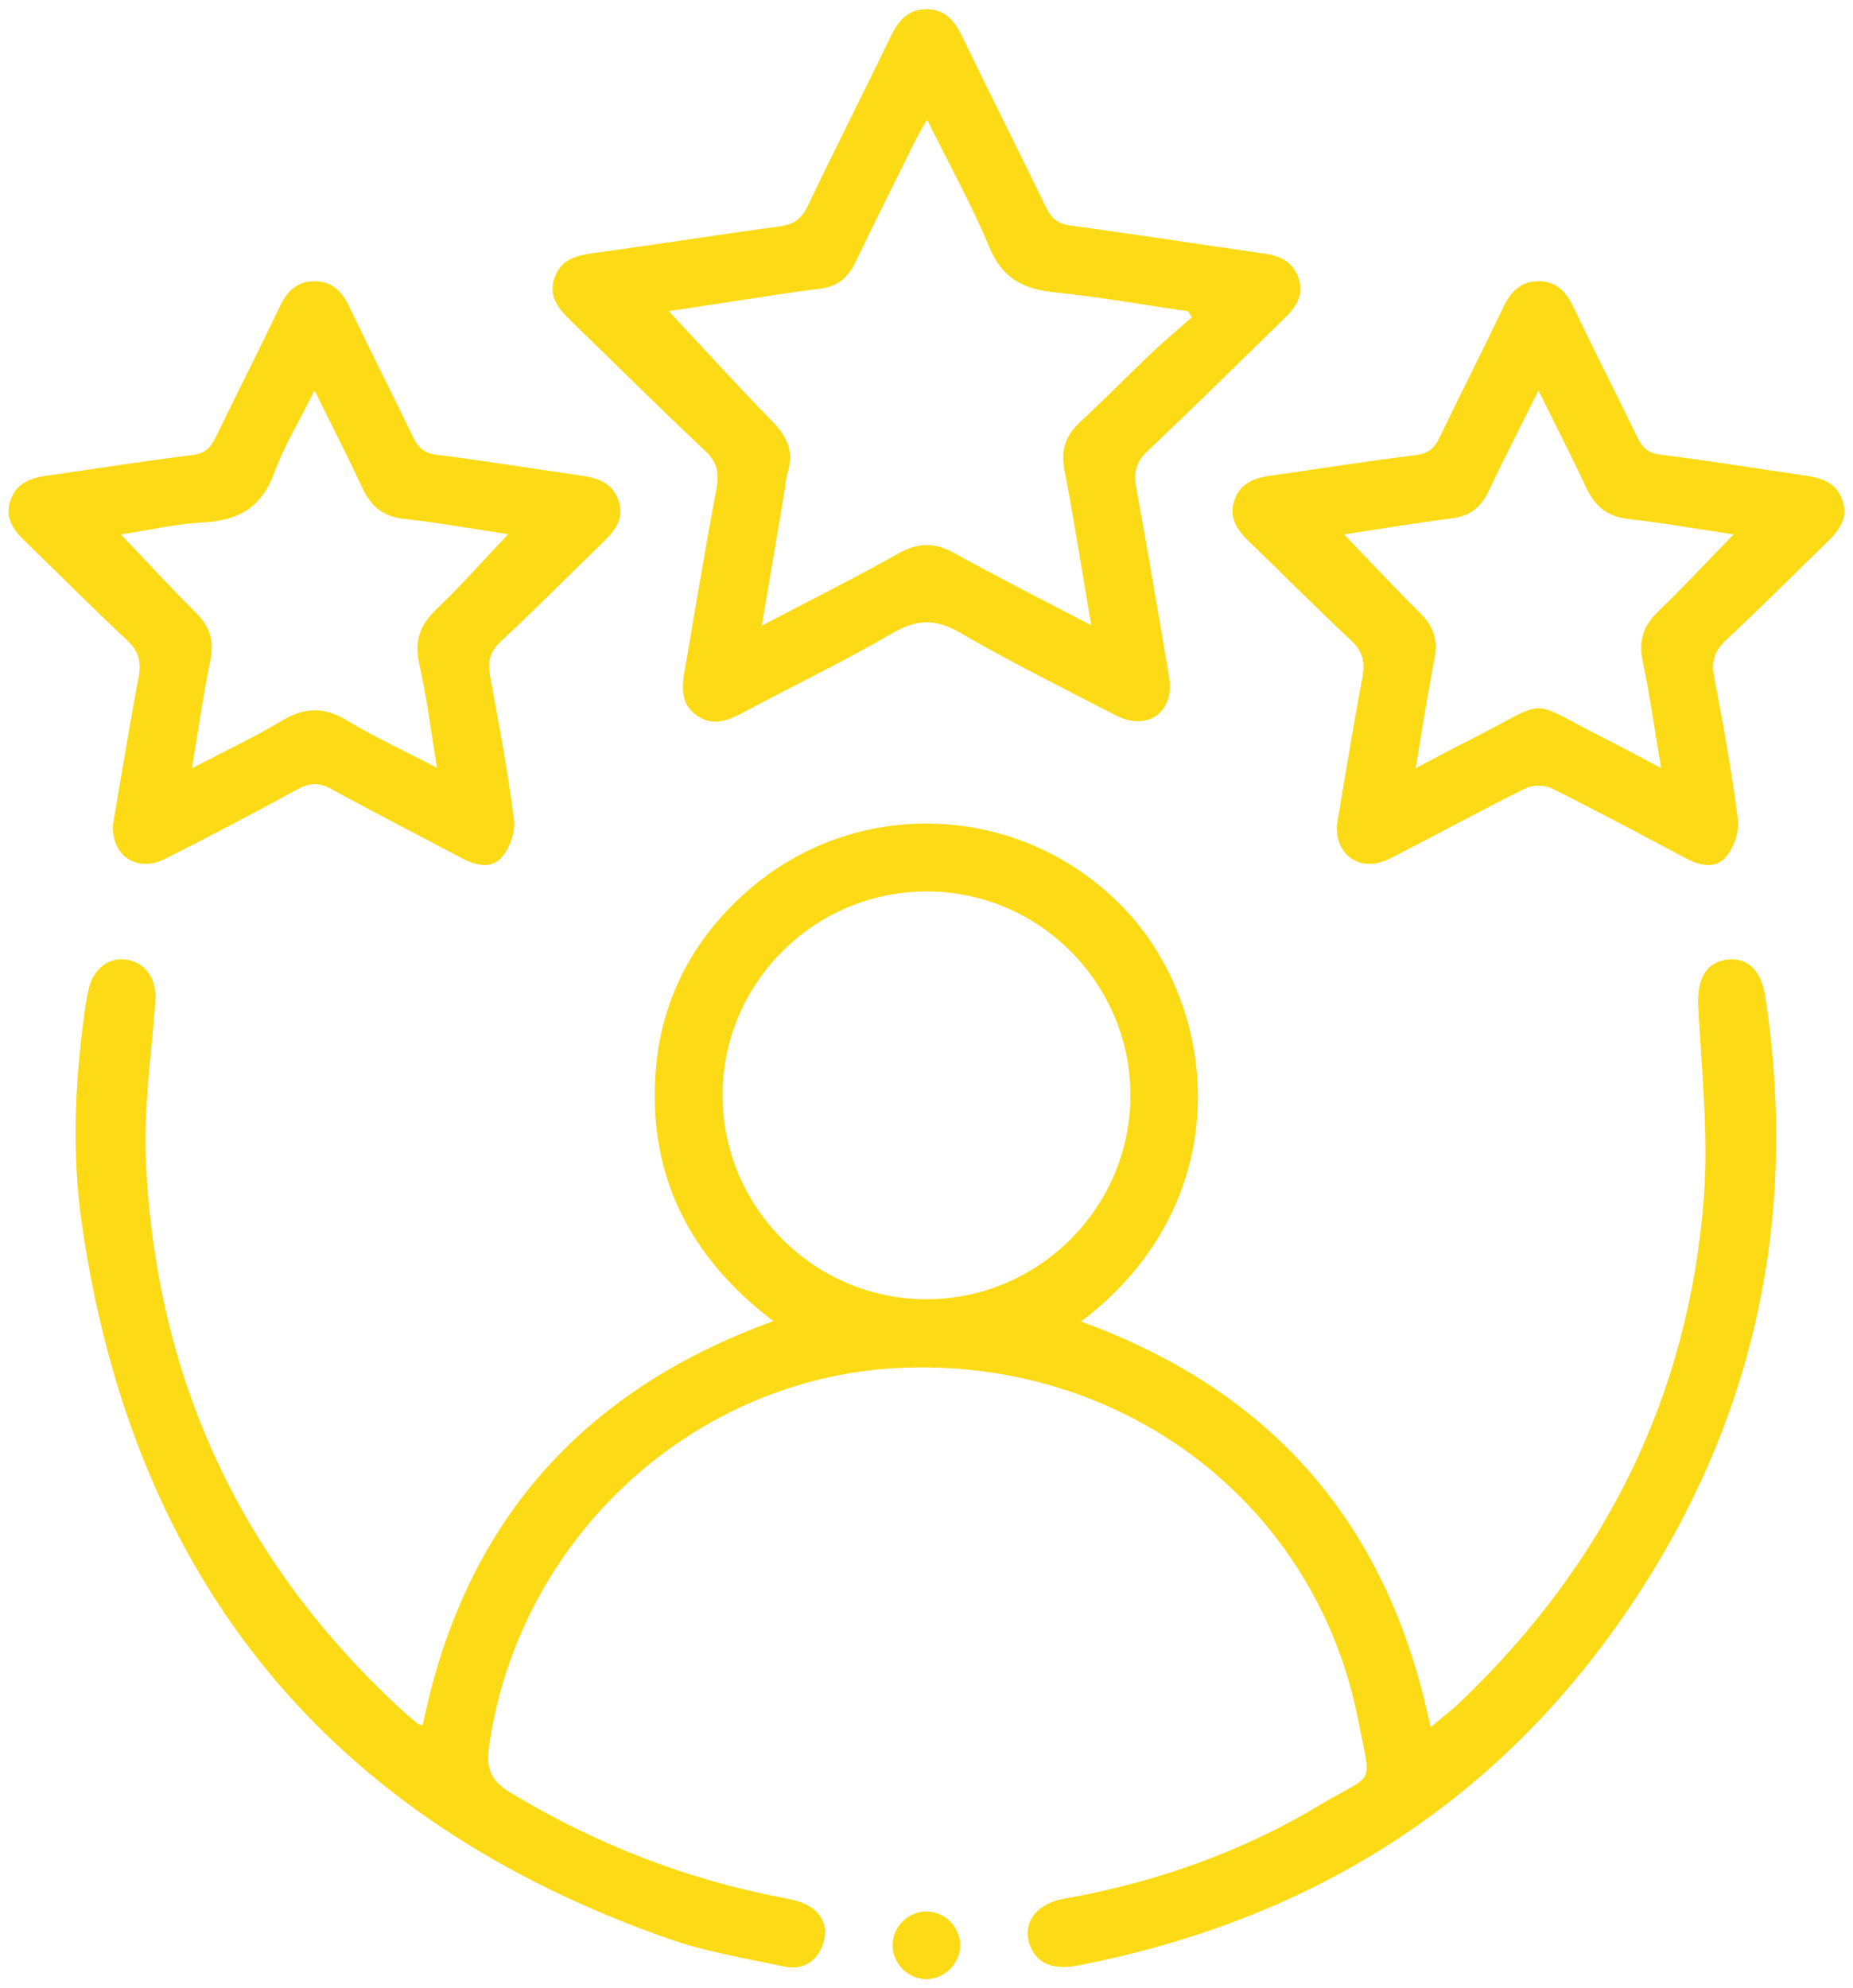 <?xml version="1.0" encoding="utf-8"?>
<!-- Generator: Adobe Illustrator 16.0.0, SVG Export Plug-In . SVG Version: 6.00 Build 0)  -->
<!DOCTYPE svg PUBLIC "-//W3C//DTD SVG 1.1//EN" "http://www.w3.org/Graphics/SVG/1.1/DTD/svg11.dtd">
<svg version="1.1" id="Layer_1" xmlns="http://www.w3.org/2000/svg" xmlns:xlink="http://www.w3.org/1999/xlink" x="0px" y="0px"
	 width="20.249px" height="21.727px" viewBox="0 0 20.249 21.727" enable-background="new 0 0 20.249 21.727" xml:space="preserve">
<g>
	<path fill="#fcdb16" d="M18.857,10.488c-0.227,0.037-0.313,0.226-0.299,0.515c0.037,0.692,0.111,1.392,0.061,2.081
		c-0.164,2.175-1.084,4.004-2.656,5.509c-0.103,0.099-0.217,0.185-0.331,0.281c-0.453-2.203-1.715-3.669-3.819-4.433
		c1.717-1.296,1.532-3.422,0.455-4.531c-1.106-1.14-2.911-1.227-4.111-0.165c-0.593,0.525-0.938,1.192-0.994,1.983
		c-0.079,1.129,0.382,2.021,1.287,2.708c-2.117,0.768-3.386,2.234-3.83,4.414c-0.019-0.004-0.038-0.001-0.048-0.01
		c-0.049-0.038-0.097-0.077-0.142-0.118c-1.782-1.624-2.73-3.644-2.836-6.046C1.569,12.1,1.655,11.52,1.698,10.942
		c0.017-0.231-0.095-0.415-0.3-0.453c-0.205-0.039-0.378,0.092-0.43,0.323c-0.012,0.054-0.022,0.106-0.031,0.16
		c-0.117,0.8-0.158,1.606-0.042,2.407c0.563,3.89,2.697,6.503,6.41,7.806c0.405,0.143,0.838,0.213,1.26,0.303
		c0.198,0.043,0.355-0.043,0.425-0.236c0.058-0.16,0.018-0.313-0.127-0.41c-0.08-0.054-0.184-0.081-0.28-0.099
		c-1.076-0.201-2.075-0.593-3.012-1.158c-0.22-0.134-0.259-0.277-0.226-0.508c0.334-2.303,2.274-4.063,4.564-4.133
		c2.421-0.074,4.478,1.52,4.933,3.853c0.146,0.752,0.193,0.559-0.425,0.93c-0.864,0.518-1.802,0.846-2.793,1.021
		c-0.309,0.056-0.462,0.277-0.366,0.518c0.076,0.193,0.253,0.265,0.528,0.21c2.738-0.533,4.865-1.971,6.308-4.361
		c1.157-1.918,1.535-4.008,1.197-6.224C19.248,10.593,19.083,10.451,18.857,10.488z M10.113,14.197
		c-1.223-0.005-2.222-1.012-2.217-2.238c0.004-1.225,1.012-2.223,2.239-2.218c1.225,0.004,2.223,1.011,2.218,2.237
		C12.348,13.204,11.34,14.202,10.113,14.197z"/>
	<path fill="#fcdb16" d="M7.705,4.926C7.837,5.049,7.86,5.166,7.83,5.333C7.707,5.995,7.596,6.658,7.483,7.321
		c-0.032,0.188-0.05,0.375,0.138,0.502c0.175,0.118,0.335,0.05,0.5-0.037c0.546-0.291,1.103-0.56,1.637-0.87
		c0.266-0.154,0.47-0.155,0.735-0.001c0.555,0.322,1.131,0.608,1.7,0.902c0.312,0.161,0.593,0.006,0.592-0.325
		c-0.004-0.037-0.007-0.083-0.015-0.129c-0.116-0.678-0.229-1.357-0.354-2.033c-0.031-0.169-0.001-0.285,0.129-0.406
		c0.507-0.478,1.001-0.969,1.5-1.454c0.125-0.121,0.205-0.256,0.144-0.434c-0.061-0.174-0.198-0.241-0.373-0.265
		c-0.705-0.1-1.407-0.211-2.112-0.305c-0.142-0.019-0.214-0.075-0.273-0.199c-0.303-0.626-0.617-1.248-0.919-1.874
		c-0.081-0.166-0.184-0.288-0.378-0.292C9.927,0.097,9.819,0.221,9.734,0.397C9.436,1.017,9.123,1.629,8.827,2.25
		c-0.069,0.144-0.156,0.203-0.31,0.224C7.835,2.566,7.156,2.675,6.475,2.767C6.284,2.792,6.124,2.843,6.058,3.04
		C5.99,3.241,6.104,3.375,6.237,3.505C6.727,3.979,7.209,4.46,7.705,4.926z M8.066,3.285C8.364,3.24,8.662,3.19,8.961,3.155
		c0.191-0.023,0.306-0.121,0.387-0.289c0.211-0.439,0.429-0.874,0.645-1.31c0.036-0.073,0.078-0.143,0.137-0.25
		c0.242,0.489,0.489,0.933,0.683,1.4c0.141,0.336,0.369,0.454,0.708,0.488c0.489,0.05,0.975,0.137,1.463,0.208
		c0.014,0.021,0.026,0.043,0.04,0.065c-0.141,0.125-0.286,0.246-0.424,0.375c-0.269,0.255-0.529,0.521-0.801,0.774
		c-0.157,0.146-0.208,0.305-0.167,0.519c0.104,0.545,0.19,1.095,0.293,1.698c-0.531-0.278-1.02-0.525-1.499-0.79
		c-0.213-0.118-0.394-0.115-0.607,0.004C9.342,6.315,8.852,6.56,8.325,6.836C8.41,6.331,8.488,5.87,8.566,5.408
		c0.014-0.083,0.019-0.17,0.043-0.251C8.68,4.927,8.594,4.762,8.433,4.598C8.05,4.206,7.682,3.799,7.308,3.4
		C7.528,3.367,7.797,3.326,8.066,3.285z"/>
	<path fill="#fcdb16" d="M1.515,7.399C1.411,7.946,1.323,8.495,1.234,9.013c-0.015,0.351,0.272,0.524,0.575,0.37
		C2.291,9.139,2.77,8.887,3.245,8.628c0.135-0.074,0.241-0.082,0.38-0.004c0.466,0.257,0.942,0.498,1.412,0.749
		c0.155,0.083,0.33,0.13,0.449-0.008c0.087-0.102,0.148-0.277,0.131-0.408C5.55,8.43,5.451,7.905,5.354,7.381
		C5.327,7.23,5.352,7.124,5.469,7.013c0.374-0.348,0.732-0.711,1.099-1.066c0.138-0.133,0.265-0.27,0.189-0.483
		c-0.074-0.21-0.255-0.246-0.445-0.273C5.8,5.118,5.29,5.034,4.775,4.97C4.64,4.953,4.573,4.898,4.518,4.784
		C4.287,4.304,4.044,3.829,3.815,3.348C3.734,3.177,3.62,3.07,3.427,3.073C3.245,3.077,3.137,3.182,3.06,3.345
		C2.83,3.826,2.588,4.301,2.356,4.78C2.302,4.893,2.239,4.955,2.102,4.972C1.581,5.037,1.062,5.119,0.542,5.193
		C0.359,5.219,0.188,5.261,0.117,5.46C0.045,5.662,0.151,5.797,0.286,5.927c0.367,0.354,0.726,0.718,1.099,1.066
		C1.514,7.114,1.547,7.229,1.515,7.399z M2.228,5.708C2.609,5.687,2.86,5.542,2.997,5.168c0.108-0.294,0.274-0.568,0.44-0.902
		c0.19,0.387,0.362,0.722,0.521,1.063c0.092,0.199,0.223,0.315,0.452,0.34C4.794,5.712,5.175,5.78,5.553,5.837
		C5.291,6.114,5.042,6.396,4.771,6.655C4.59,6.828,4.524,7.002,4.581,7.253C4.662,7.612,4.708,7.98,4.775,8.39
		C4.424,8.207,4.097,8.057,3.791,7.872C3.542,7.722,3.327,7.726,3.08,7.875C2.777,8.057,2.455,8.208,2.097,8.395
		c0.07-0.42,0.125-0.804,0.202-1.182C2.342,7,2.292,6.843,2.138,6.692C1.864,6.421,1.604,6.136,1.321,5.84
		C1.617,5.795,1.921,5.724,2.228,5.708z"/>
	<path fill="#fcdb16" d="M20.131,5.46c-0.075-0.209-0.258-0.243-0.447-0.27c-0.513-0.073-1.023-0.158-1.537-0.221
		c-0.138-0.017-0.2-0.077-0.254-0.19C17.66,4.3,17.418,3.825,17.188,3.344c-0.077-0.162-0.186-0.268-0.367-0.271
		c-0.192-0.003-0.307,0.104-0.389,0.275c-0.229,0.481-0.472,0.956-0.703,1.436c-0.055,0.115-0.122,0.172-0.257,0.189
		c-0.528,0.066-1.056,0.148-1.583,0.224c-0.177,0.025-0.335,0.079-0.399,0.268c-0.066,0.19,0.027,0.324,0.156,0.45
		c0.374,0.359,0.737,0.729,1.117,1.082c0.13,0.122,0.157,0.238,0.125,0.407c-0.104,0.546-0.191,1.096-0.28,1.616
		c-0.012,0.347,0.275,0.517,0.58,0.362c0.495-0.252,0.982-0.52,1.48-0.767c0.079-0.039,0.21-0.039,0.289,0
		c0.49,0.244,0.974,0.503,1.458,0.76c0.155,0.083,0.33,0.127,0.447-0.012c0.087-0.103,0.146-0.278,0.129-0.409
		c-0.066-0.521-0.16-1.039-0.259-1.554c-0.033-0.171,0.001-0.286,0.13-0.406c0.368-0.342,0.722-0.7,1.083-1.049
		C20.085,5.811,20.208,5.674,20.131,5.46z M18.121,6.68c-0.16,0.155-0.218,0.315-0.171,0.539c0.077,0.37,0.13,0.745,0.202,1.174
		c-0.22-0.115-0.402-0.215-0.588-0.309c-0.918-0.46-0.589-0.458-1.508,0.004c-0.185,0.093-0.367,0.191-0.586,0.306
		c0.071-0.423,0.13-0.811,0.206-1.194c0.039-0.203-0.009-0.356-0.156-0.5c-0.278-0.275-0.546-0.563-0.832-0.86
		c0.394-0.06,0.785-0.126,1.179-0.176c0.199-0.025,0.319-0.124,0.402-0.301c0.168-0.353,0.347-0.7,0.543-1.095
		c0.187,0.379,0.359,0.712,0.517,1.052c0.096,0.208,0.231,0.327,0.47,0.352c0.38,0.042,0.757,0.11,1.145,0.168
		C18.659,6.132,18.398,6.414,18.121,6.68z"/>
	<path fill="#fcdb16" d="M10.117,20.887c-0.202,0.004-0.367,0.174-0.363,0.375c0.004,0.203,0.175,0.368,0.375,0.364
		c0.201-0.004,0.367-0.176,0.363-0.376C10.489,21.049,10.318,20.883,10.117,20.887z"/>
</g>
</svg>
